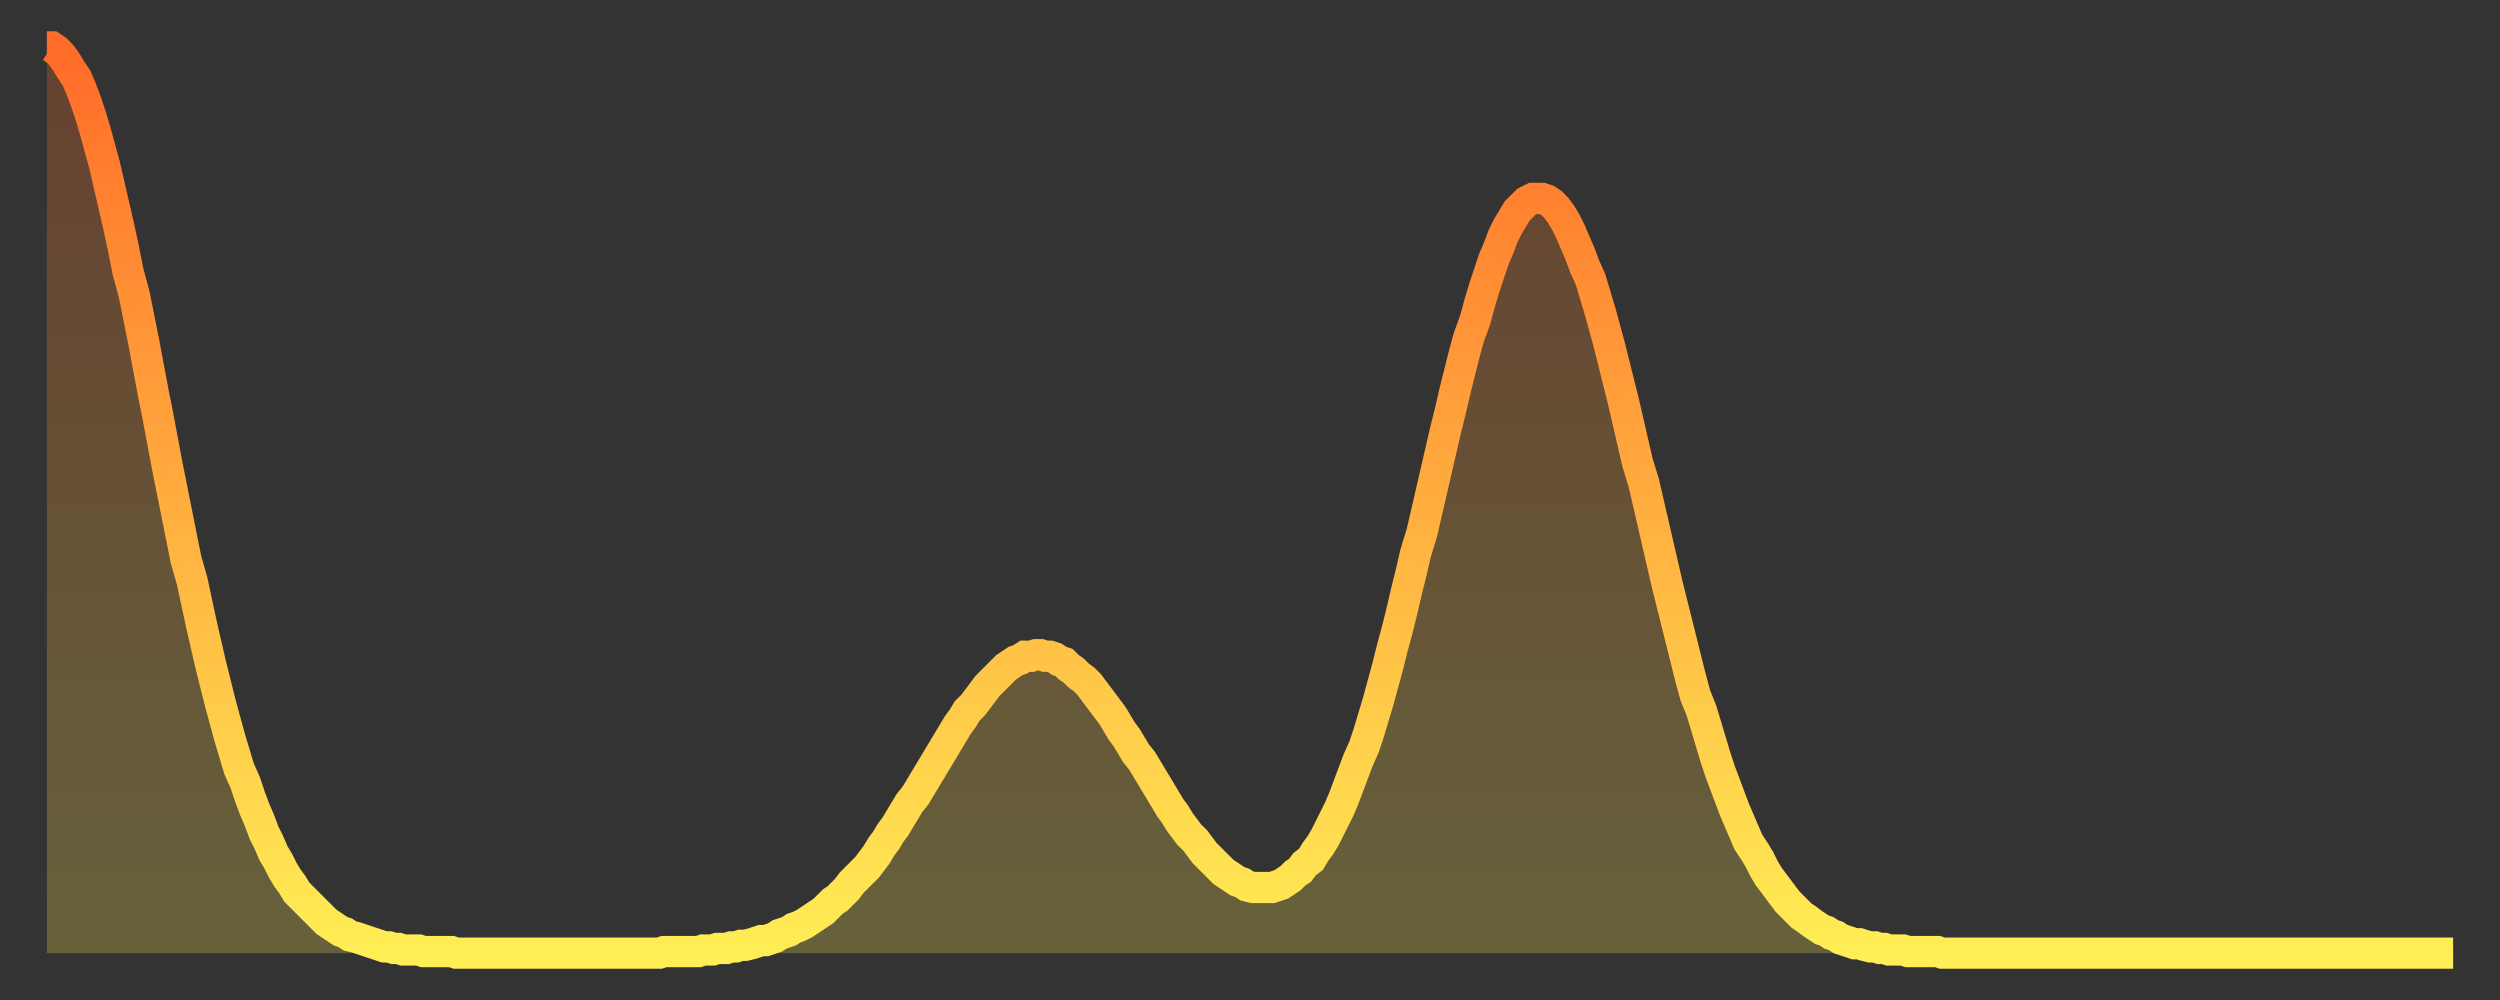 <?xml version="1.0" encoding="utf-8" ?>
<svg baseProfile="full" height="64" version="1.1" width="160" xmlns="http://www.w3.org/2000/svg" xmlns:ev="http://www.w3.org/2001/xml-events" xmlns:xlink="http://www.w3.org/1999/xlink"><rect width="100%" height="100%" fill="#333333" stroke="none"/><defs><linearGradient id="id85138" x1="0" x2="0" y1="0" y2="1"><stop offset="0%" stop-color="#ff6b29" /><stop offset="50%" stop-color="#ffad3f" /><stop offset="100%" stop-color="#ffee55" /></linearGradient></defs><g transform="translate(3,3)"><g><path d="M 0.0 0.0 0.3 0.0 0.6 0.2 0.9 0.5 1.2 0.9 1.5 1.4 1.9 2.0 2.2 2.7 2.5 3.5 2.8 4.4 3.1 5.4 3.4 6.5 3.7 7.6 4.0 8.9 4.3 10.2 4.6 11.5 4.9 12.9 5.2 14.4 5.6 15.9 5.9 17.4 6.2 18.9 6.5 20.5 6.8 22.1 7.1 23.6 7.4 25.2 7.7 26.8 8.0 28.3 8.3 29.8 8.6 31.3 8.9 32.8 9.3 34.2 9.6 35.6 9.9 37.0 10.2 38.3 10.5 39.6 10.8 40.8 11.1 42.0 11.4 43.1 11.7 44.2 12.0 45.2 12.3 46.2 12.7 47.1 13.0 48.0 13.3 48.8 13.6 49.5 13.9 50.3 14.2 50.9 14.5 51.6 14.8 52.1 15.1 52.7 15.4 53.2 15.7 53.6 16.0 54.1 16.4 54.5 16.7 54.8 17.0 55.1 17.3 55.4 17.6 55.7 17.9 56.0 18.2 56.2 18.5 56.4 18.8 56.6 19.1 56.7 19.4 56.9 19.8 57.0 20.1 57.1 20.4 57.2 20.7 57.3 21.0 57.4 21.3 57.5 21.6 57.6 21.9 57.6 22.2 57.7 22.5 57.7 22.8 57.8 23.1 57.8 23.5 57.8 23.8 57.8 24.1 57.9 24.4 57.9 24.7 57.9 25.0 57.9 25.3 57.9 25.6 57.9 25.9 57.9 26.2 58.0 26.5 58.0 26.8 58.0 27.2 58.0 27.5 58.0 27.8 58.0 28.1 58.0 28.4 58.0 28.7 58.0 29.0 58.0 29.3 58.0 29.6 58.0 29.9 58.0 30.2 58.0 30.6 58.0 30.9 58.0 31.2 58.0 31.5 58.0 31.8 58.0 32.1 58.0 32.4 58.0 32.7 58.0 33.0 58.0 33.3 58.0 33.6 58.0 33.9 58.0 34.3 58.0 34.6 58.0 34.9 58.0 35.2 58.0 35.5 58.0 35.8 58.0 36.1 58.0 36.4 58.0 36.7 58.0 37.0 58.0 37.3 58.0 37.7 58.0 38.0 58.0 38.3 58.0 38.6 58.0 38.9 58.0 39.2 58.0 39.5 57.9 39.8 57.9 40.1 57.9 40.4 57.9 40.7 57.9 41.0 57.9 41.4 57.9 41.7 57.9 42.0 57.8 42.3 57.8 42.6 57.8 42.9 57.7 43.2 57.7 43.5 57.7 43.8 57.6 44.1 57.6 44.4 57.5 44.7 57.5 45.1 57.4 45.4 57.3 45.7 57.2 46.0 57.2 46.3 57.1 46.6 57.0 46.9 56.8 47.2 56.7 47.5 56.6 47.8 56.4 48.1 56.3 48.5 56.1 48.8 55.9 49.1 55.7 49.4 55.5 49.7 55.3 50.0 55.0 50.3 54.7 50.6 54.5 50.9 54.2 51.2 53.9 51.5 53.5 51.8 53.2 52.2 52.8 52.5 52.5 52.8 52.1 53.1 51.7 53.4 51.2 53.7 50.8 54.0 50.3 54.3 49.9 54.6 49.4 54.9 48.9 55.2 48.4 55.6 47.9 55.9 47.4 56.2 46.9 56.5 46.4 56.8 45.9 57.1 45.4 57.4 44.9 57.7 44.4 58.0 43.9 58.3 43.4 58.6 43.0 58.9 42.5 59.3 42.1 59.6 41.7 59.9 41.3 60.2 40.9 60.5 40.6 60.8 40.3 61.1 40.0 61.4 39.7 61.7 39.5 62.0 39.3 62.3 39.2 62.6 39.0 63.0 39.0 63.3 38.9 63.6 38.9 63.9 39.0 64.2 39.0 64.5 39.1 64.8 39.3 65.1 39.4 65.4 39.7 65.7 39.9 66.0 40.2 66.4 40.5 66.7 40.8 67.0 41.2 67.3 41.6 67.6 42.0 67.9 42.4 68.2 42.8 68.5 43.3 68.8 43.8 69.1 44.2 69.4 44.7 69.7 45.2 70.1 45.7 70.4 46.2 70.7 46.7 71.0 47.2 71.3 47.7 71.6 48.2 71.9 48.7 72.2 49.1 72.5 49.6 72.8 50.0 73.1 50.4 73.5 50.8 73.8 51.2 74.1 51.6 74.4 51.9 74.7 52.2 75.0 52.5 75.3 52.8 75.6 53.0 75.9 53.2 76.2 53.4 76.5 53.5 76.8 53.7 77.2 53.8 77.5 53.8 77.8 53.8 78.1 53.8 78.4 53.8 78.7 53.7 79.0 53.6 79.3 53.4 79.6 53.2 79.9 52.9 80.2 52.7 80.5 52.3 80.9 52.0 81.2 51.5 81.5 51.1 81.8 50.6 82.1 50.0 82.4 49.4 82.7 48.8 83.0 48.1 83.3 47.3 83.6 46.5 83.9 45.7 84.3 44.8 84.6 43.9 84.9 42.9 85.2 41.9 85.5 40.8 85.8 39.7 86.1 38.5 86.4 37.4 86.7 36.2 87.0 34.9 87.3 33.7 87.6 32.4 88.0 31.1 88.3 29.8 88.6 28.5 88.9 27.2 89.2 25.9 89.5 24.6 89.8 23.4 90.1 22.1 90.4 20.9 90.7 19.7 91.0 18.6 91.4 17.5 91.7 16.4 92.0 15.4 92.3 14.5 92.6 13.6 92.9 12.9 93.2 12.1 93.5 11.5 93.8 11.0 94.1 10.5 94.4 10.2 94.7 9.9 95.1 9.7 95.4 9.7 95.7 9.7 96.0 9.8 96.3 10.0 96.6 10.3 96.9 10.7 97.2 11.2 97.5 11.8 97.8 12.5 98.1 13.2 98.4 14.0 98.8 14.9 99.1 15.9 99.4 16.9 99.7 18.0 100.0 19.1 100.3 20.3 100.6 21.5 100.9 22.7 101.2 24.0 101.5 25.3 101.8 26.6 102.2 27.9 102.5 29.2 102.8 30.5 103.1 31.8 103.4 33.1 103.7 34.4 104.0 35.6 104.3 36.8 104.6 38.0 104.9 39.2 105.2 40.4 105.5 41.5 105.9 42.5 106.2 43.5 106.5 44.5 106.8 45.5 107.1 46.4 107.4 47.2 107.7 48.0 108.0 48.8 108.3 49.5 108.6 50.2 108.9 50.9 109.3 51.5 109.6 52.0 109.9 52.6 110.2 53.1 110.5 53.5 110.8 53.9 111.1 54.3 111.4 54.7 111.7 55.0 112.0 55.3 112.3 55.6 112.6 55.8 113.0 56.1 113.3 56.3 113.6 56.5 113.9 56.6 114.2 56.8 114.5 56.9 114.8 57.1 115.1 57.2 115.4 57.3 115.7 57.4 116.0 57.4 116.3 57.5 116.7 57.6 117.0 57.6 117.3 57.7 117.6 57.7 117.9 57.8 118.2 57.8 118.5 57.8 118.8 57.8 119.1 57.9 119.4 57.9 119.7 57.9 120.1 57.9 120.4 57.9 120.7 57.9 121.0 57.9 121.3 58.0 121.6 58.0 121.9 58.0 122.2 58.0 122.5 58.0 122.8 58.0 123.1 58.0 123.4 58.0 123.8 58.0 124.1 58.0 124.4 58.0 124.7 58.0 125.0 58.0 125.3 58.0 125.6 58.0 125.9 58.0 126.2 58.0 126.5 58.0 126.8 58.0 127.2 58.0 127.5 58.0 127.8 58.0 128.1 58.0 128.4 58.0 128.7 58.0 129.0 58.0 129.3 58.0 129.6 58.0 129.9 58.0 130.2 58.0 130.5 58.0 130.9 58.0 131.2 58.0 131.5 58.0 131.8 58.0 132.1 58.0 132.4 58.0 132.7 58.0 133.0 58.0 133.3 58.0 133.6 58.0 133.9 58.0 134.2 58.0 134.6 58.0 134.9 58.0 135.2 58.0 135.5 58.0 135.8 58.0 136.1 58.0 136.4 58.0 136.7 58.0 137.0 58.0 137.3 58.0 137.6 58.0 138.0 58.0 138.3 58.0 138.6 58.0 138.9 58.0 139.2 58.0 139.5 58.0 139.8 58.0 140.1 58.0 140.4 58.0 140.7 58.0 141.0 58.0 141.3 58.0 141.7 58.0 142.0 58.0 142.3 58.0 142.6 58.0 142.9 58.0 143.2 58.0 143.5 58.0 143.8 58.0 144.1 58.0 144.4 58.0 144.7 58.0 145.1 58.0 145.4 58.0 145.7 58.0 146.0 58.0 146.3 58.0 146.6 58.0 146.9 58.0 147.2 58.0 147.5 58.0 147.8 58.0 148.1 58.0 148.4 58.0 148.8 58.0 149.1 58.0 149.4 58.0 149.7 58.0 150.0 58.0 150.3 58.0 150.6 58.0 150.9 58.0 151.2 58.0 151.5 58.0 151.8 58.0 152.1 58.0 152.5 58.0 152.8 58.0 153.1 58.0 153.4 58.0 153.7 58.0 154.0 58.0" fill="none" id="graph-curve" opacity="1" stroke="url(#id85138)" stroke-width="2" /><path d="M 0 58 L 0.0 0.0 0.3 0.0 0.6 0.2 0.9 0.5 1.2 0.9 1.5 1.4 1.9 2.0 2.2 2.7 2.5 3.5 2.8 4.4 3.1 5.4 3.4 6.5 3.7 7.6 4.0 8.9 4.3 10.2 4.6 11.5 4.9 12.9 5.2 14.4 5.6 15.9 5.9 17.4 6.2 18.9 6.5 20.5 6.8 22.1 7.1 23.6 7.4 25.2 7.7 26.8 8.0 28.3 8.3 29.8 8.6 31.3 8.9 32.8 9.3 34.2 9.6 35.6 9.9 37.0 10.2 38.3 10.5 39.6 10.8 40.8 11.1 42.0 11.4 43.1 11.7 44.2 12.0 45.2 12.3 46.2 12.7 47.1 13.0 48.0 13.3 48.8 13.6 49.5 13.9 50.3 14.2 50.9 14.5 51.6 14.8 52.1 15.1 52.7 15.4 53.2 15.7 53.6 16.0 54.1 16.4 54.5 16.7 54.8 17.0 55.1 17.3 55.4 17.6 55.7 17.9 56.0 18.2 56.2 18.5 56.4 18.8 56.6 19.1 56.7 19.4 56.9 19.8 57.0 20.1 57.1 20.4 57.2 20.7 57.3 21.0 57.4 21.3 57.5 21.6 57.6 21.9 57.6 22.2 57.7 22.5 57.7 22.8 57.8 23.1 57.8 23.5 57.8 23.8 57.8 24.1 57.9 24.4 57.9 24.7 57.9 25.0 57.9 25.3 57.9 25.6 57.9 25.9 57.9 26.2 58.0 26.5 58.0 26.8 58.0 27.2 58.0 27.5 58.0 27.8 58.0 28.1 58.0 28.4 58.0 28.7 58.0 29.0 58.0 29.3 58.0 29.6 58.0 29.9 58.0 30.2 58.0 30.6 58.0 30.9 58.0 31.2 58.0 31.5 58.0 31.8 58.0 32.1 58.0 32.4 58.0 32.7 58.0 33.0 58.0 33.3 58.0 33.6 58.0 33.9 58.0 34.3 58.0 34.6 58.0 34.9 58.0 35.2 58.0 35.5 58.0 35.8 58.0 36.1 58.0 36.4 58.0 36.7 58.0 37.0 58.0 37.3 58.0 37.7 58.0 38.0 58.0 38.3 58.0 38.6 58.0 38.9 58.0 39.2 58.0 39.5 57.9 39.8 57.9 40.1 57.9 40.4 57.9 40.7 57.9 41.0 57.9 41.4 57.9 41.7 57.9 42.0 57.8 42.3 57.8 42.6 57.8 42.9 57.7 43.2 57.7 43.5 57.7 43.8 57.6 44.1 57.6 44.4 57.5 44.7 57.5 45.1 57.4 45.4 57.3 45.7 57.2 46.0 57.2 46.3 57.1 46.6 57.0 46.9 56.8 47.2 56.7 47.5 56.6 47.8 56.4 48.1 56.3 48.5 56.1 48.8 55.9 49.1 55.7 49.4 55.5 49.7 55.3 50.0 55.0 50.3 54.7 50.6 54.5 50.9 54.2 51.2 53.9 51.5 53.5 51.8 53.2 52.2 52.8 52.5 52.5 52.8 52.1 53.1 51.7 53.4 51.2 53.7 50.8 54.0 50.3 54.3 49.9 54.6 49.4 54.9 48.9 55.2 48.4 55.6 47.9 55.9 47.4 56.2 46.9 56.5 46.4 56.8 45.9 57.1 45.4 57.4 44.9 57.7 44.4 58.0 43.9 58.3 43.4 58.6 43.0 58.9 42.5 59.3 42.1 59.6 41.7 59.9 41.3 60.2 40.9 60.5 40.6 60.8 40.3 61.1 40.0 61.4 39.7 61.7 39.5 62.0 39.3 62.3 39.2 62.6 39.0 63.0 39.0 63.3 38.9 63.6 38.9 63.9 39.0 64.2 39.0 64.5 39.1 64.8 39.3 65.1 39.4 65.4 39.7 65.7 39.9 66.0 40.2 66.4 40.5 66.7 40.8 67.0 41.2 67.3 41.6 67.6 42.0 67.9 42.4 68.2 42.8 68.5 43.3 68.8 43.8 69.1 44.2 69.4 44.7 69.7 45.2 70.1 45.7 70.4 46.2 70.7 46.7 71.0 47.2 71.3 47.7 71.6 48.2 71.9 48.7 72.2 49.1 72.5 49.6 72.8 50.0 73.1 50.4 73.5 50.8 73.8 51.2 74.1 51.6 74.4 51.9 74.7 52.2 75.0 52.5 75.3 52.8 75.6 53.0 75.9 53.2 76.2 53.4 76.5 53.5 76.8 53.7 77.2 53.8 77.5 53.8 77.8 53.8 78.1 53.8 78.4 53.8 78.7 53.7 79.0 53.6 79.3 53.4 79.6 53.2 79.9 52.9 80.2 52.7 80.5 52.3 80.9 52.0 81.2 51.5 81.5 51.1 81.8 50.6 82.1 50.0 82.4 49.4 82.7 48.8 83.0 48.1 83.3 47.3 83.6 46.5 83.9 45.7 84.3 44.8 84.6 43.9 84.9 42.9 85.2 41.9 85.5 40.8 85.8 39.7 86.1 38.5 86.4 37.4 86.7 36.2 87.0 34.9 87.3 33.7 87.6 32.4 88.0 31.1 88.3 29.8 88.6 28.5 88.9 27.2 89.2 25.9 89.5 24.6 89.8 23.4 90.1 22.1 90.4 20.9 90.7 19.7 91.0 18.6 91.4 17.5 91.7 16.4 92.0 15.4 92.3 14.5 92.6 13.6 92.9 12.9 93.2 12.1 93.5 11.5 93.8 11.0 94.1 10.5 94.4 10.2 94.7 9.9 95.1 9.7 95.4 9.7 95.7 9.7 96.0 9.8 96.3 10.0 96.6 10.3 96.9 10.7 97.2 11.2 97.5 11.8 97.8 12.5 98.1 13.2 98.4 14.0 98.8 14.9 99.1 15.9 99.4 16.9 99.7 18.0 100.0 19.1 100.3 20.3 100.6 21.5 100.9 22.7 101.2 24.0 101.5 25.3 101.8 26.6 102.2 27.9 102.5 29.2 102.8 30.5 103.1 31.8 103.4 33.1 103.7 34.4 104.0 35.6 104.3 36.8 104.6 38.0 104.9 39.2 105.2 40.4 105.5 41.5 105.9 42.5 106.2 43.5 106.5 44.5 106.8 45.5 107.1 46.4 107.4 47.2 107.7 48.0 108.0 48.8 108.3 49.5 108.6 50.2 108.9 50.9 109.3 51.5 109.6 52.0 109.9 52.6 110.2 53.1 110.5 53.5 110.8 53.9 111.1 54.3 111.4 54.7 111.7 55.0 112.0 55.3 112.3 55.6 112.6 55.8 113.0 56.1 113.3 56.3 113.6 56.5 113.9 56.6 114.2 56.8 114.5 56.9 114.8 57.1 115.1 57.2 115.4 57.3 115.7 57.4 116.0 57.4 116.3 57.5 116.7 57.6 117.0 57.6 117.3 57.7 117.6 57.7 117.9 57.8 118.2 57.8 118.5 57.8 118.8 57.8 119.1 57.9 119.4 57.9 119.7 57.9 120.1 57.9 120.4 57.9 120.7 57.9 121.0 57.9 121.3 58.0 121.6 58.0 121.9 58.0 122.2 58.0 122.5 58.0 122.8 58.0 123.1 58.0 123.4 58.0 123.8 58.0 124.1 58.0 124.4 58.0 124.7 58.0 125.0 58.0 125.3 58.0 125.6 58.0 125.9 58.0 126.2 58.0 126.5 58.0 126.8 58.0 127.2 58.0 127.5 58.0 127.8 58.0 128.1 58.0 128.4 58.0 128.7 58.0 129.0 58.0 129.3 58.0 129.6 58.0 129.9 58.0 130.2 58.0 130.5 58.0 130.9 58.0 131.2 58.0 131.5 58.0 131.8 58.0 132.1 58.0 132.4 58.0 132.7 58.0 133.0 58.0 133.3 58.0 133.6 58.0 133.9 58.0 134.2 58.0 134.6 58.0 134.9 58.0 135.2 58.0 135.5 58.0 135.8 58.0 136.1 58.0 136.4 58.0 136.7 58.0 137.0 58.0 137.3 58.0 137.6 58.0 138.0 58.0 138.3 58.0 138.6 58.0 138.9 58.0 139.2 58.0 139.5 58.0 139.8 58.0 140.1 58.0 140.4 58.0 140.7 58.0 141.0 58.0 141.3 58.0 141.7 58.0 142.0 58.0 142.3 58.0 142.6 58.0 142.9 58.0 143.2 58.0 143.5 58.0 143.8 58.0 144.1 58.0 144.4 58.0 144.7 58.0 145.1 58.0 145.4 58.0 145.7 58.0 146.0 58.0 146.3 58.0 146.6 58.0 146.9 58.0 147.2 58.0 147.5 58.0 147.8 58.0 148.1 58.0 148.4 58.0 148.8 58.0 149.1 58.0 149.4 58.0 149.7 58.0 150.0 58.0 150.3 58.0 150.6 58.0 150.9 58.0 151.2 58.0 151.5 58.0 151.8 58.0 152.1 58.0 152.5 58.0 152.8 58.0 153.1 58.0 153.4 58.0 153.7 58.0 154.0 58.0 154 58" fill="url(#id85138)" fill-opacity=".25" id="graph-shadow" /></g></g></svg>